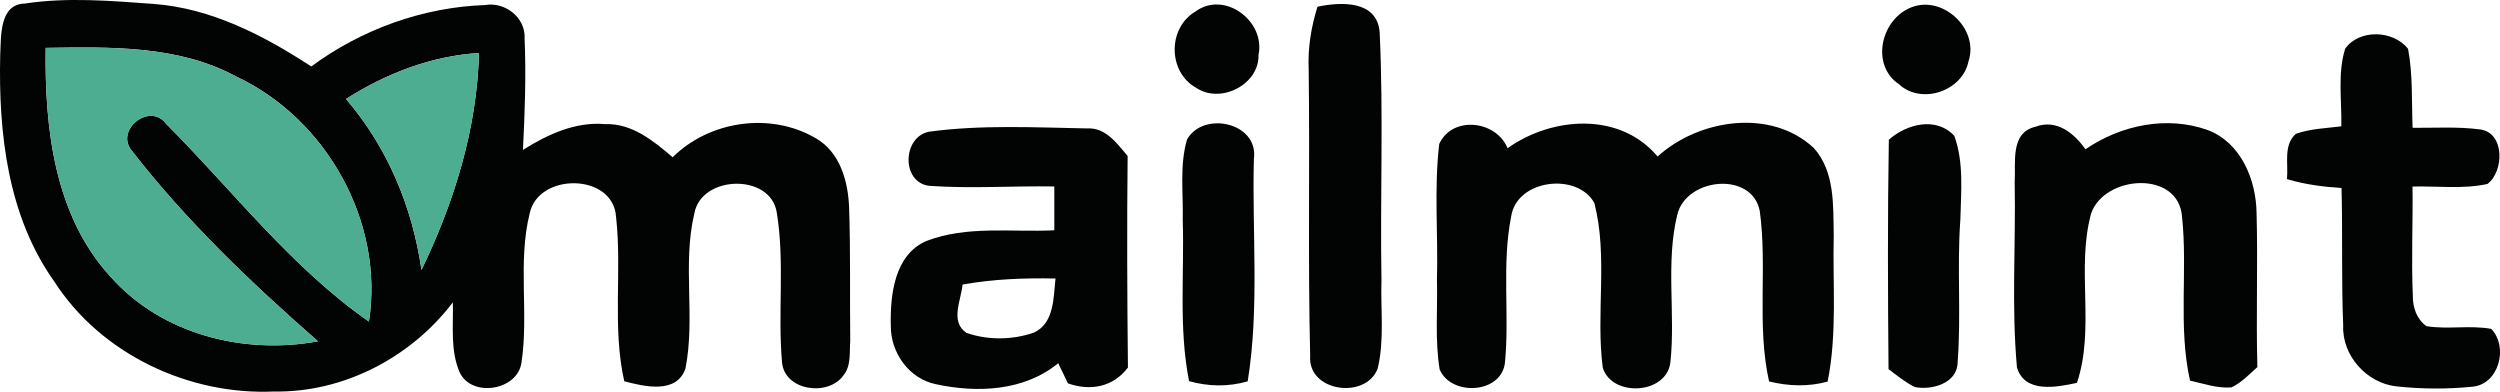 <?xml version="1.0" encoding="UTF-8"?>
<svg id="Layer_1" data-name="Layer 1" xmlns="http://www.w3.org/2000/svg" viewBox="0 0 332.11 52.04">
  <defs>
    <style>
      .cls-1 {
        fill: #4dad91;
      }

      .cls-1, .cls-2 {
        stroke-width: 0px;
      }

      .cls-2 {
        fill: #020303;
      }
    </style>
  </defs>
  <g>
    <path class="cls-2" d="M.03,7.26C.16,4.82-.11.54,3.32.47c5.65-.86,11.4-.36,17.07.05,7.64.56,14.66,4.19,20.96,8.31C47.99,3.92,56.18.95,64.45.67c2.65-.46,5.39,1.67,5.24,4.44.21,4.93.03,9.87-.22,14.8,3.27-2.04,6.95-3.77,10.91-3.42,3.56-.13,6.43,2.22,8.98,4.4,4.9-4.86,12.99-6.03,18.97-2.55,3.27,1.84,4.35,5.77,4.47,9.28.2,5.87.08,11.75.15,17.63-.12,1.56.15,3.36-.93,4.65-2.05,2.82-7.79,2-8.13-1.75-.59-6.62.38-13.33-.7-19.91-.79-5.24-10.03-5.01-10.95.11-1.61,6.75.16,13.82-1.18,20.6-1.18,3.44-5.46,2.4-8.13,1.7-1.62-7.19-.28-14.58-1.09-21.83-.35-5.84-10.31-5.93-11.47-.49-1.62,6.5-.1,13.31-1.1,19.88-.55,3.66-6.55,4.63-8.18,1.31-1.3-2.94-.85-6.24-.93-9.36-5.54,7.31-14.52,12.01-23.75,11.85-11.34.51-23-4.97-29.19-14.6C1.02,28.72-.22,17.65.03,7.26ZM6.07,6.36c-.16,10.61,1.14,22.27,8.64,30.43,6.76,7.62,17.7,10.37,27.53,8.55-8.87-7.77-17.46-15.96-24.71-25.29-2.34-2.76,2.38-6.53,4.55-3.59,8.84,8.85,16.58,19.04,26.93,26.26,2.06-13.19-5.62-26.92-17.61-32.54-7.74-4.19-16.8-3.94-25.33-3.82ZM45.96,13.15c5.52,6.4,8.84,14.39,10.03,22.72,4.35-9.03,7.38-18.74,7.64-28.83-6.35.4-12.34,2.72-17.67,6.11Z"/>
    <path class="cls-2" d="M175.02.89c3.12-.65,7.92-.88,8.26,3.4.52,10.97.05,21.97.24,32.95-.13,3.91.42,7.91-.51,11.74-1.59,4.13-9.32,3.07-8.96-1.71-.31-12.68-.03-25.37-.2-38.05-.13-2.83.33-5.63,1.17-8.33Z"/>
    <path class="cls-2" d="M158.78,1.55c3.85-2.87,9.34,1.23,8.41,5.72.11,3.98-5.06,6.58-8.29,4.39-3.75-2.07-3.81-7.92-.12-10.11Z"/>
    <path class="cls-2" d="M253.53,1.14c4.28-2.09,9.46,2.59,7.97,7.02-.81,3.95-6.25,5.8-9.23,3.03-3.69-2.47-2.49-8.26,1.26-10.05Z"/>
    <path class="cls-2" d="M311.54,6.47c1.86-2.63,6.41-2.49,8.36.03.65,3.45.46,6.99.6,10.48,3,.02,6.02-.18,9.01.22,3.27.48,3.14,5.59.93,7.24-3.26.71-6.64.26-9.95.34.06,4.84-.17,9.68.04,14.51-.02,1.54.51,3.13,1.82,4.04,2.85.46,5.76-.16,8.6.36,2.3,2.4,1.04,7.34-2.48,7.68-3.38.34-6.8.32-10.18-.05-3.89-.45-7.17-4.08-7.01-8.05-.25-6.09-.06-12.19-.22-18.29-2.45-.17-4.89-.47-7.25-1.19.21-2-.52-4.49,1.18-6.01,1.93-.69,4.02-.74,6.04-1,.08-3.42-.52-7,.51-10.31Z"/>
    <path class="cls-2" d="M157.69,18.53c2.17-3.85,9.57-2.25,8.88,2.61-.25,9.83.75,19.77-.82,29.52-2.57.74-5.22.7-7.79-.03-1.4-7.06-.61-14.29-.84-21.43.09-3.55-.44-7.22.57-10.67Z"/>
    <path class="cls-2" d="M191.19,19.13c1.73-3.8,7.57-3.15,9.08.56,5.92-4.21,14.91-4.87,19.93,1.1,5.48-4.97,15.06-6.44,20.75-1.13,2.83,3.14,2.57,7.67,2.65,11.61-.16,6.47.48,13.02-.81,19.42-2.57.71-5.21.62-7.78-.02-1.67-7.46-.2-15.16-1.24-22.67-1.08-5.31-9.76-4.36-10.94.48-1.59,6.43-.23,13.13-.93,19.66-.52,4.28-7.75,4.65-8.98.72-.95-7.25.72-14.75-1.12-21.89-2.25-4.1-10.31-3.17-11.05,1.79-1.27,6.37-.21,12.91-.82,19.34-.37,4.2-7.12,4.61-8.68.99-.64-3.92-.26-7.93-.36-11.89.17-6.01-.4-12.07.3-18.07Z"/>
    <path class="cls-2" d="M250.92,18.56c2.37-2.1,6.29-3.11,8.7-.51,1.29,3.56.89,7.45.8,11.15-.46,6.3.12,12.63-.36,18.93-.03,2.78-3.41,3.74-5.67,3.29-1.29-.62-2.38-1.54-3.51-2.38-.09-10.16-.13-20.32.04-30.48Z"/>
    <path class="cls-2" d="M277.04,19.83c4.68-3.21,10.82-4.5,16.25-2.55,4.39,1.66,6.41,6.56,6.48,10.97.19,6.84-.08,13.67.11,20.51-1.08.97-2.1,2.06-3.43,2.7-1.89.16-3.71-.5-5.52-.9-1.6-7.17-.29-14.54-1.06-21.78-.47-6.21-10.29-5.53-12.07-.44-2.02,7.35.55,15.23-1.89,22.52-2.7.58-6.94,1.43-7.97-2.05-.74-8.16-.14-16.4-.3-24.59.17-2.62-.65-6.59,2.78-7.39,2.78-1.04,5.12.86,6.62,3Z"/>
    <path class="cls-2" d="M123.48,24.69c-3.78-.41-3.63-6.53-.03-7.2,6.91-.93,13.98-.56,20.95-.43,2.49-.15,3.97,1.99,5.4,3.66-.1,9.37-.06,18.74.04,28.11-1.99,2.6-4.96,3.15-7.97,2.1-.43-.89-.86-1.79-1.29-2.68-4.51,3.71-10.77,3.98-16.25,2.79-3.57-.72-6.03-4.2-5.99-7.77-.1-4.05.47-9.44,4.74-11.26,5.4-2.08,11.33-1.13,16.98-1.42,0-1.94,0-3.88,0-5.82-5.52-.09-11.06.31-16.58-.08ZM127.87,37.8c-.19,2.09-1.7,4.95.52,6.42,2.84,1,6.13.95,8.97-.04,2.72-1.29,2.57-4.64,2.86-7.18-4.13-.09-8.27.07-12.35.8Z"/>
  </g>
  <g>
    <path class="cls-1" d="M6.07,6.36c8.53-.12,17.59-.37,25.33,3.82,11.99,5.62,19.67,19.35,17.61,32.54-10.35-7.22-18.09-17.41-26.93-26.26-2.17-2.94-6.89.83-4.55,3.59,7.25,9.33,15.84,17.52,24.71,25.29-9.83,1.82-20.77-.93-27.53-8.55C7.21,28.63,5.91,16.97,6.07,6.36Z"/>
    <path class="cls-1" d="M45.96,13.15c5.33-3.39,11.32-5.71,17.67-6.11-.26,10.09-3.29,19.8-7.64,28.83-1.19-8.33-4.51-16.32-10.03-22.72Z"/>
  </g>
</svg>